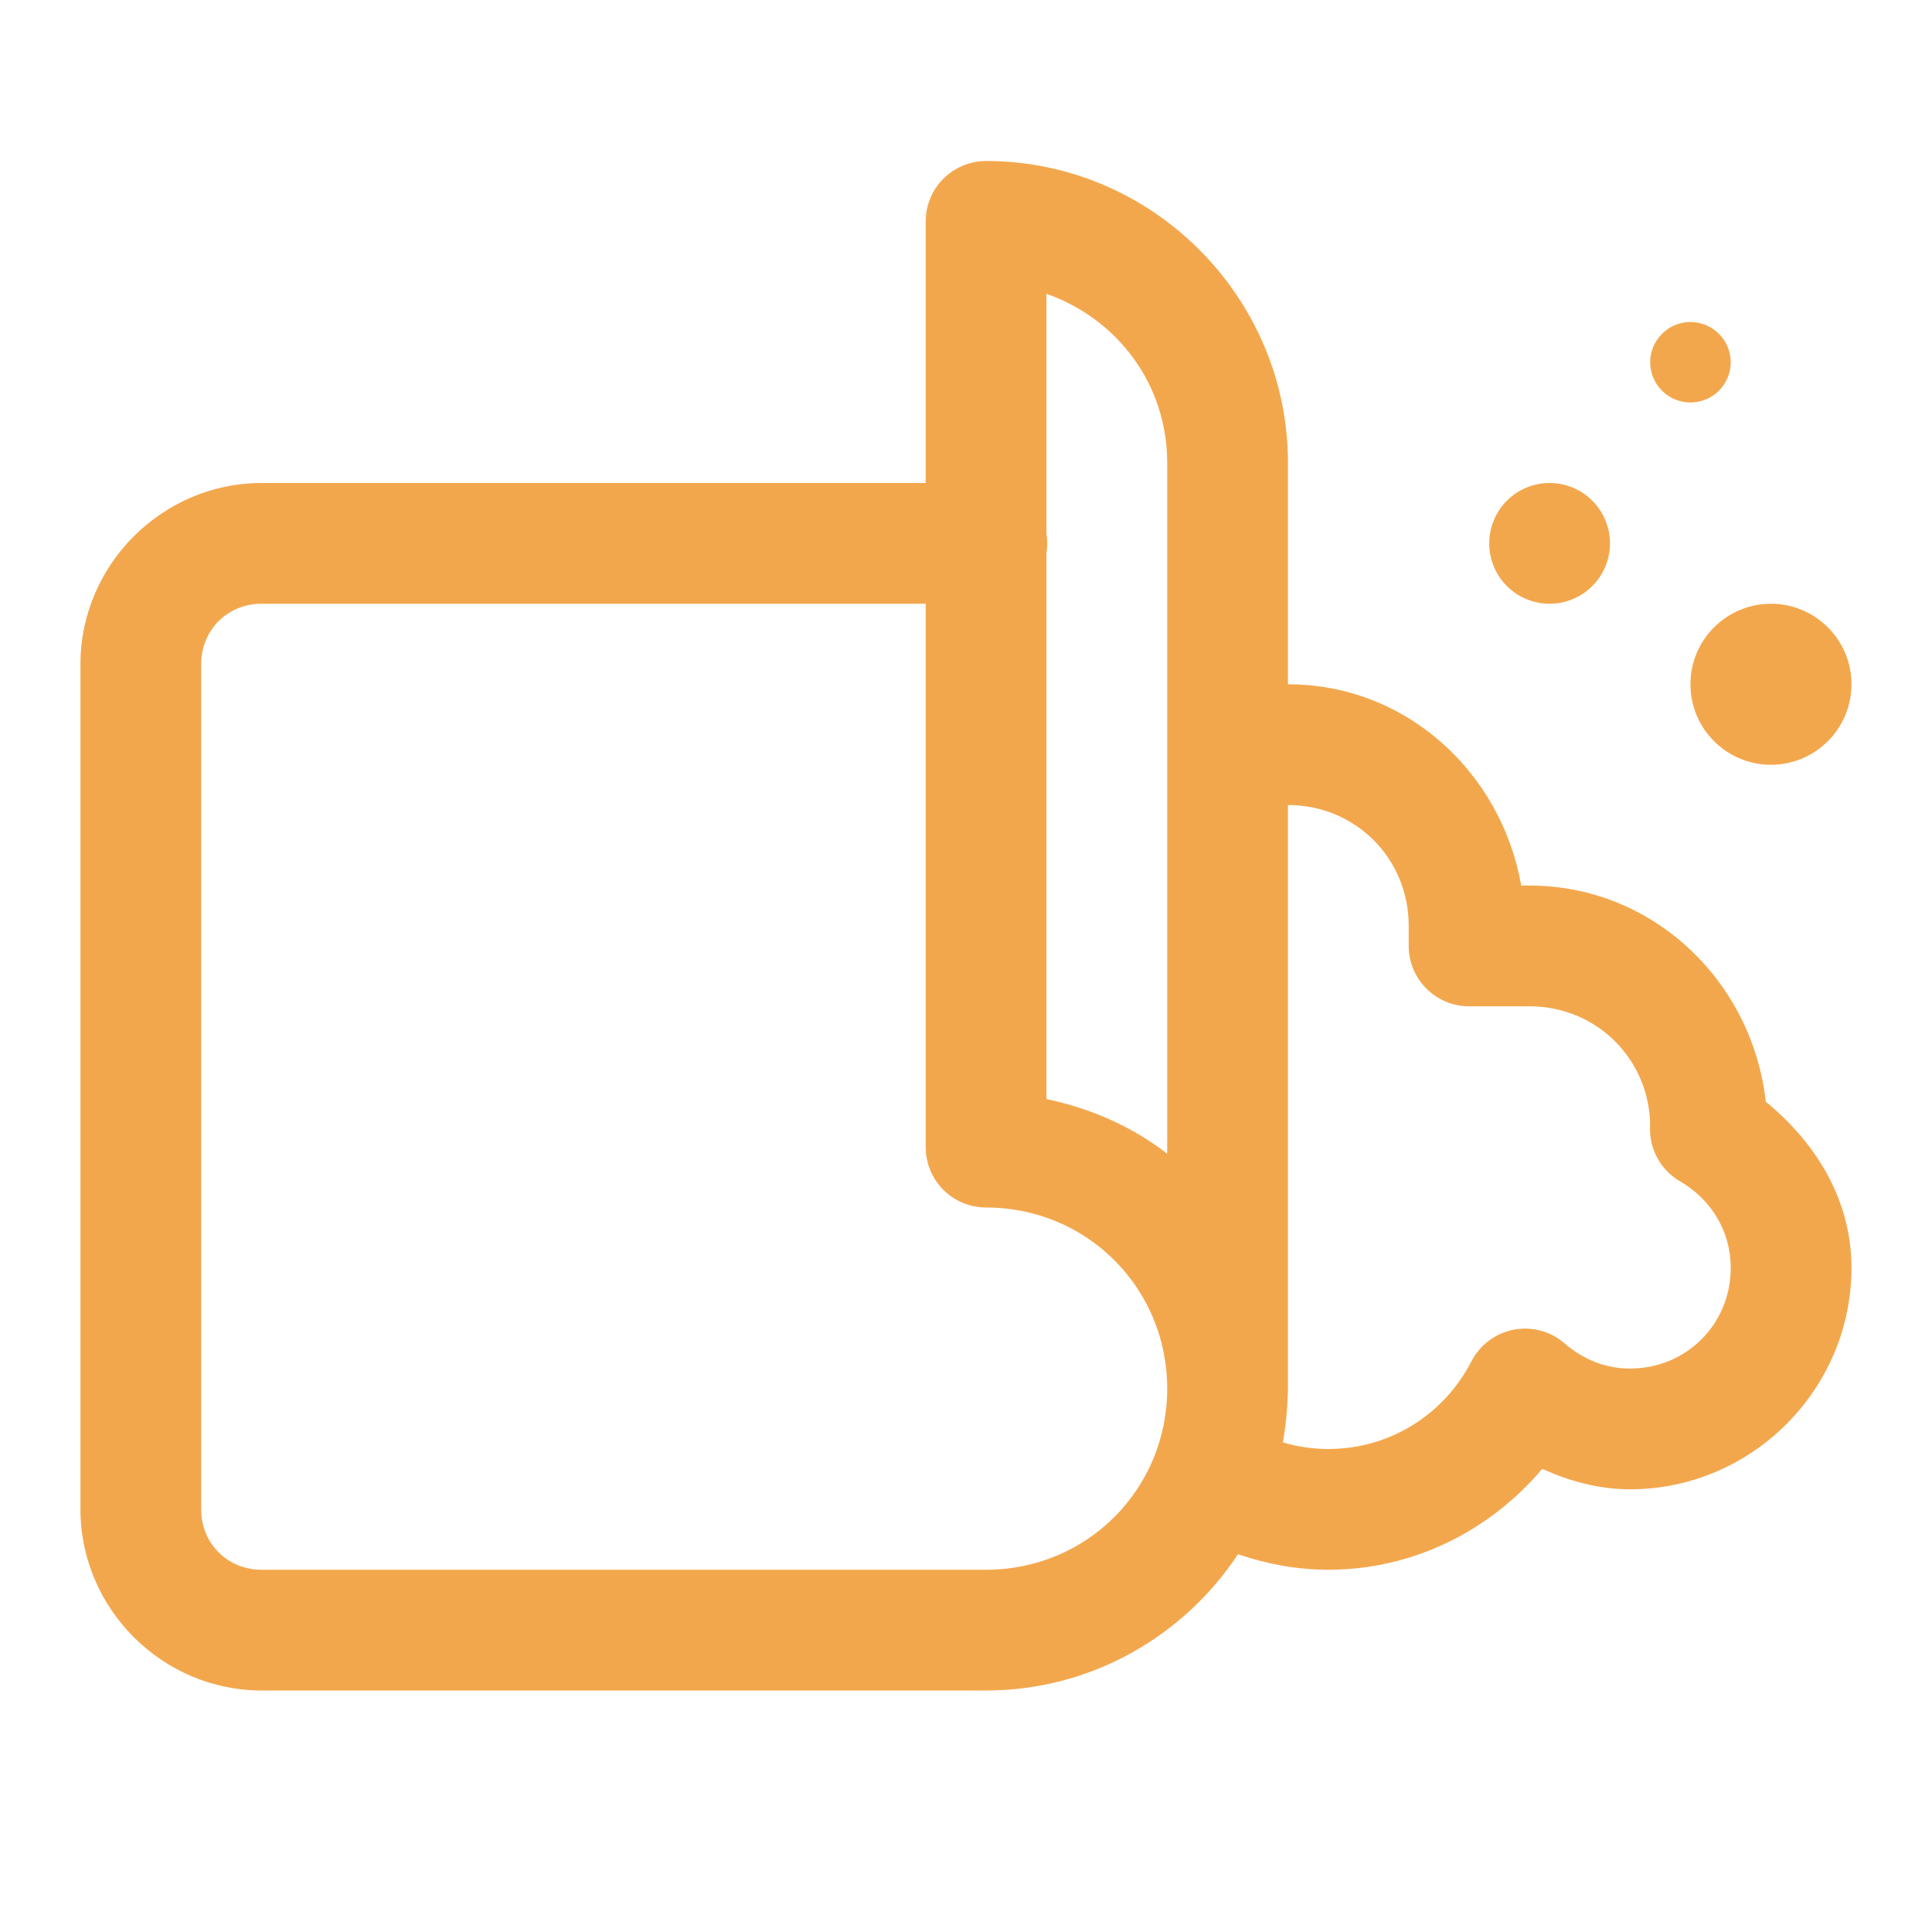<svg width="28" height="28" viewBox="0 0 28 28" fill="none" xmlns="http://www.w3.org/2000/svg">
<path d="M14.291 2.333C14.059 2.334 13.836 2.426 13.672 2.59C13.508 2.754 13.416 2.976 13.416 3.208V7H3.791C2.352 7 1.166 8.186 1.166 9.625V21.875C1.166 23.314 2.352 24.5 3.791 24.5H14.291C15.812 24.5 17.158 23.712 17.942 22.525C18.354 22.665 18.792 22.75 19.249 22.75C20.495 22.75 21.601 22.175 22.351 21.288C22.743 21.464 23.165 21.584 23.624 21.584C25.386 21.584 26.833 20.137 26.833 18.375C26.833 17.378 26.307 16.552 25.591 15.967C25.397 14.223 23.959 12.834 22.166 12.834H22.047C21.758 11.196 20.382 9.917 18.666 9.917V6.708C18.666 4.303 16.697 2.333 14.291 2.333ZM15.166 4.258C16.185 4.617 16.916 5.559 16.916 6.708V16.721C16.405 16.326 15.818 16.067 15.166 15.928V8.019C15.181 7.925 15.181 7.829 15.166 7.735V4.258ZM24.499 4.667C24.345 4.667 24.196 4.728 24.087 4.838C23.977 4.947 23.916 5.095 23.916 5.25C23.916 5.405 23.977 5.553 24.087 5.663C24.196 5.772 24.345 5.833 24.499 5.833C24.654 5.833 24.802 5.772 24.912 5.663C25.021 5.553 25.083 5.405 25.083 5.25C25.083 5.095 25.021 4.947 24.912 4.838C24.802 4.728 24.654 4.667 24.499 4.667ZM22.458 7C22.226 7 22.003 7.092 21.839 7.256C21.675 7.421 21.583 7.643 21.583 7.875C21.583 8.107 21.675 8.33 21.839 8.494C22.003 8.658 22.226 8.75 22.458 8.75C22.69 8.75 22.912 8.658 23.076 8.494C23.241 8.33 23.333 8.107 23.333 7.875C23.333 7.643 23.241 7.421 23.076 7.256C22.912 7.092 22.69 7 22.458 7ZM3.791 8.75H13.416V16.625C13.416 16.857 13.508 17.08 13.672 17.244C13.836 17.408 14.059 17.5 14.291 17.5C15.751 17.5 16.916 18.665 16.916 20.125C16.916 21.585 15.751 22.75 14.291 22.75H3.791C3.297 22.75 2.916 22.369 2.916 21.875V9.625C2.916 9.131 3.297 8.75 3.791 8.75ZM25.666 8.75C25.357 8.75 25.06 8.873 24.841 9.092C24.622 9.311 24.499 9.607 24.499 9.917C24.499 10.226 24.622 10.523 24.841 10.742C25.06 10.961 25.357 11.084 25.666 11.084C25.975 11.084 26.272 10.961 26.491 10.742C26.71 10.523 26.833 10.226 26.833 9.917C26.833 9.607 26.71 9.311 26.491 9.092C26.272 8.873 25.975 8.75 25.666 8.75ZM18.666 11.667C19.643 11.667 20.416 12.44 20.416 13.417V13.709C20.416 13.941 20.508 14.163 20.672 14.327C20.836 14.491 21.059 14.584 21.291 14.584H22.166C23.143 14.584 23.916 15.357 23.916 16.334C23.916 16.182 23.913 16.192 23.913 16.364C23.913 16.517 23.953 16.668 24.03 16.801C24.106 16.934 24.216 17.044 24.349 17.121C24.79 17.377 25.083 17.833 25.083 18.375C25.083 19.191 24.44 19.834 23.624 19.834C23.261 19.834 22.94 19.699 22.675 19.469C22.575 19.382 22.456 19.319 22.328 19.285C22.2 19.251 22.066 19.246 21.936 19.271C21.806 19.297 21.683 19.351 21.577 19.431C21.471 19.51 21.385 19.613 21.324 19.731C20.937 20.484 20.161 21 19.249 21C19.02 21 18.8 20.966 18.592 20.904C18.632 20.683 18.656 20.456 18.662 20.224C18.663 20.212 18.664 20.199 18.665 20.187C18.666 20.166 18.666 20.146 18.666 20.125V11.667Z" fill="#F3A74D"/>
</svg>
